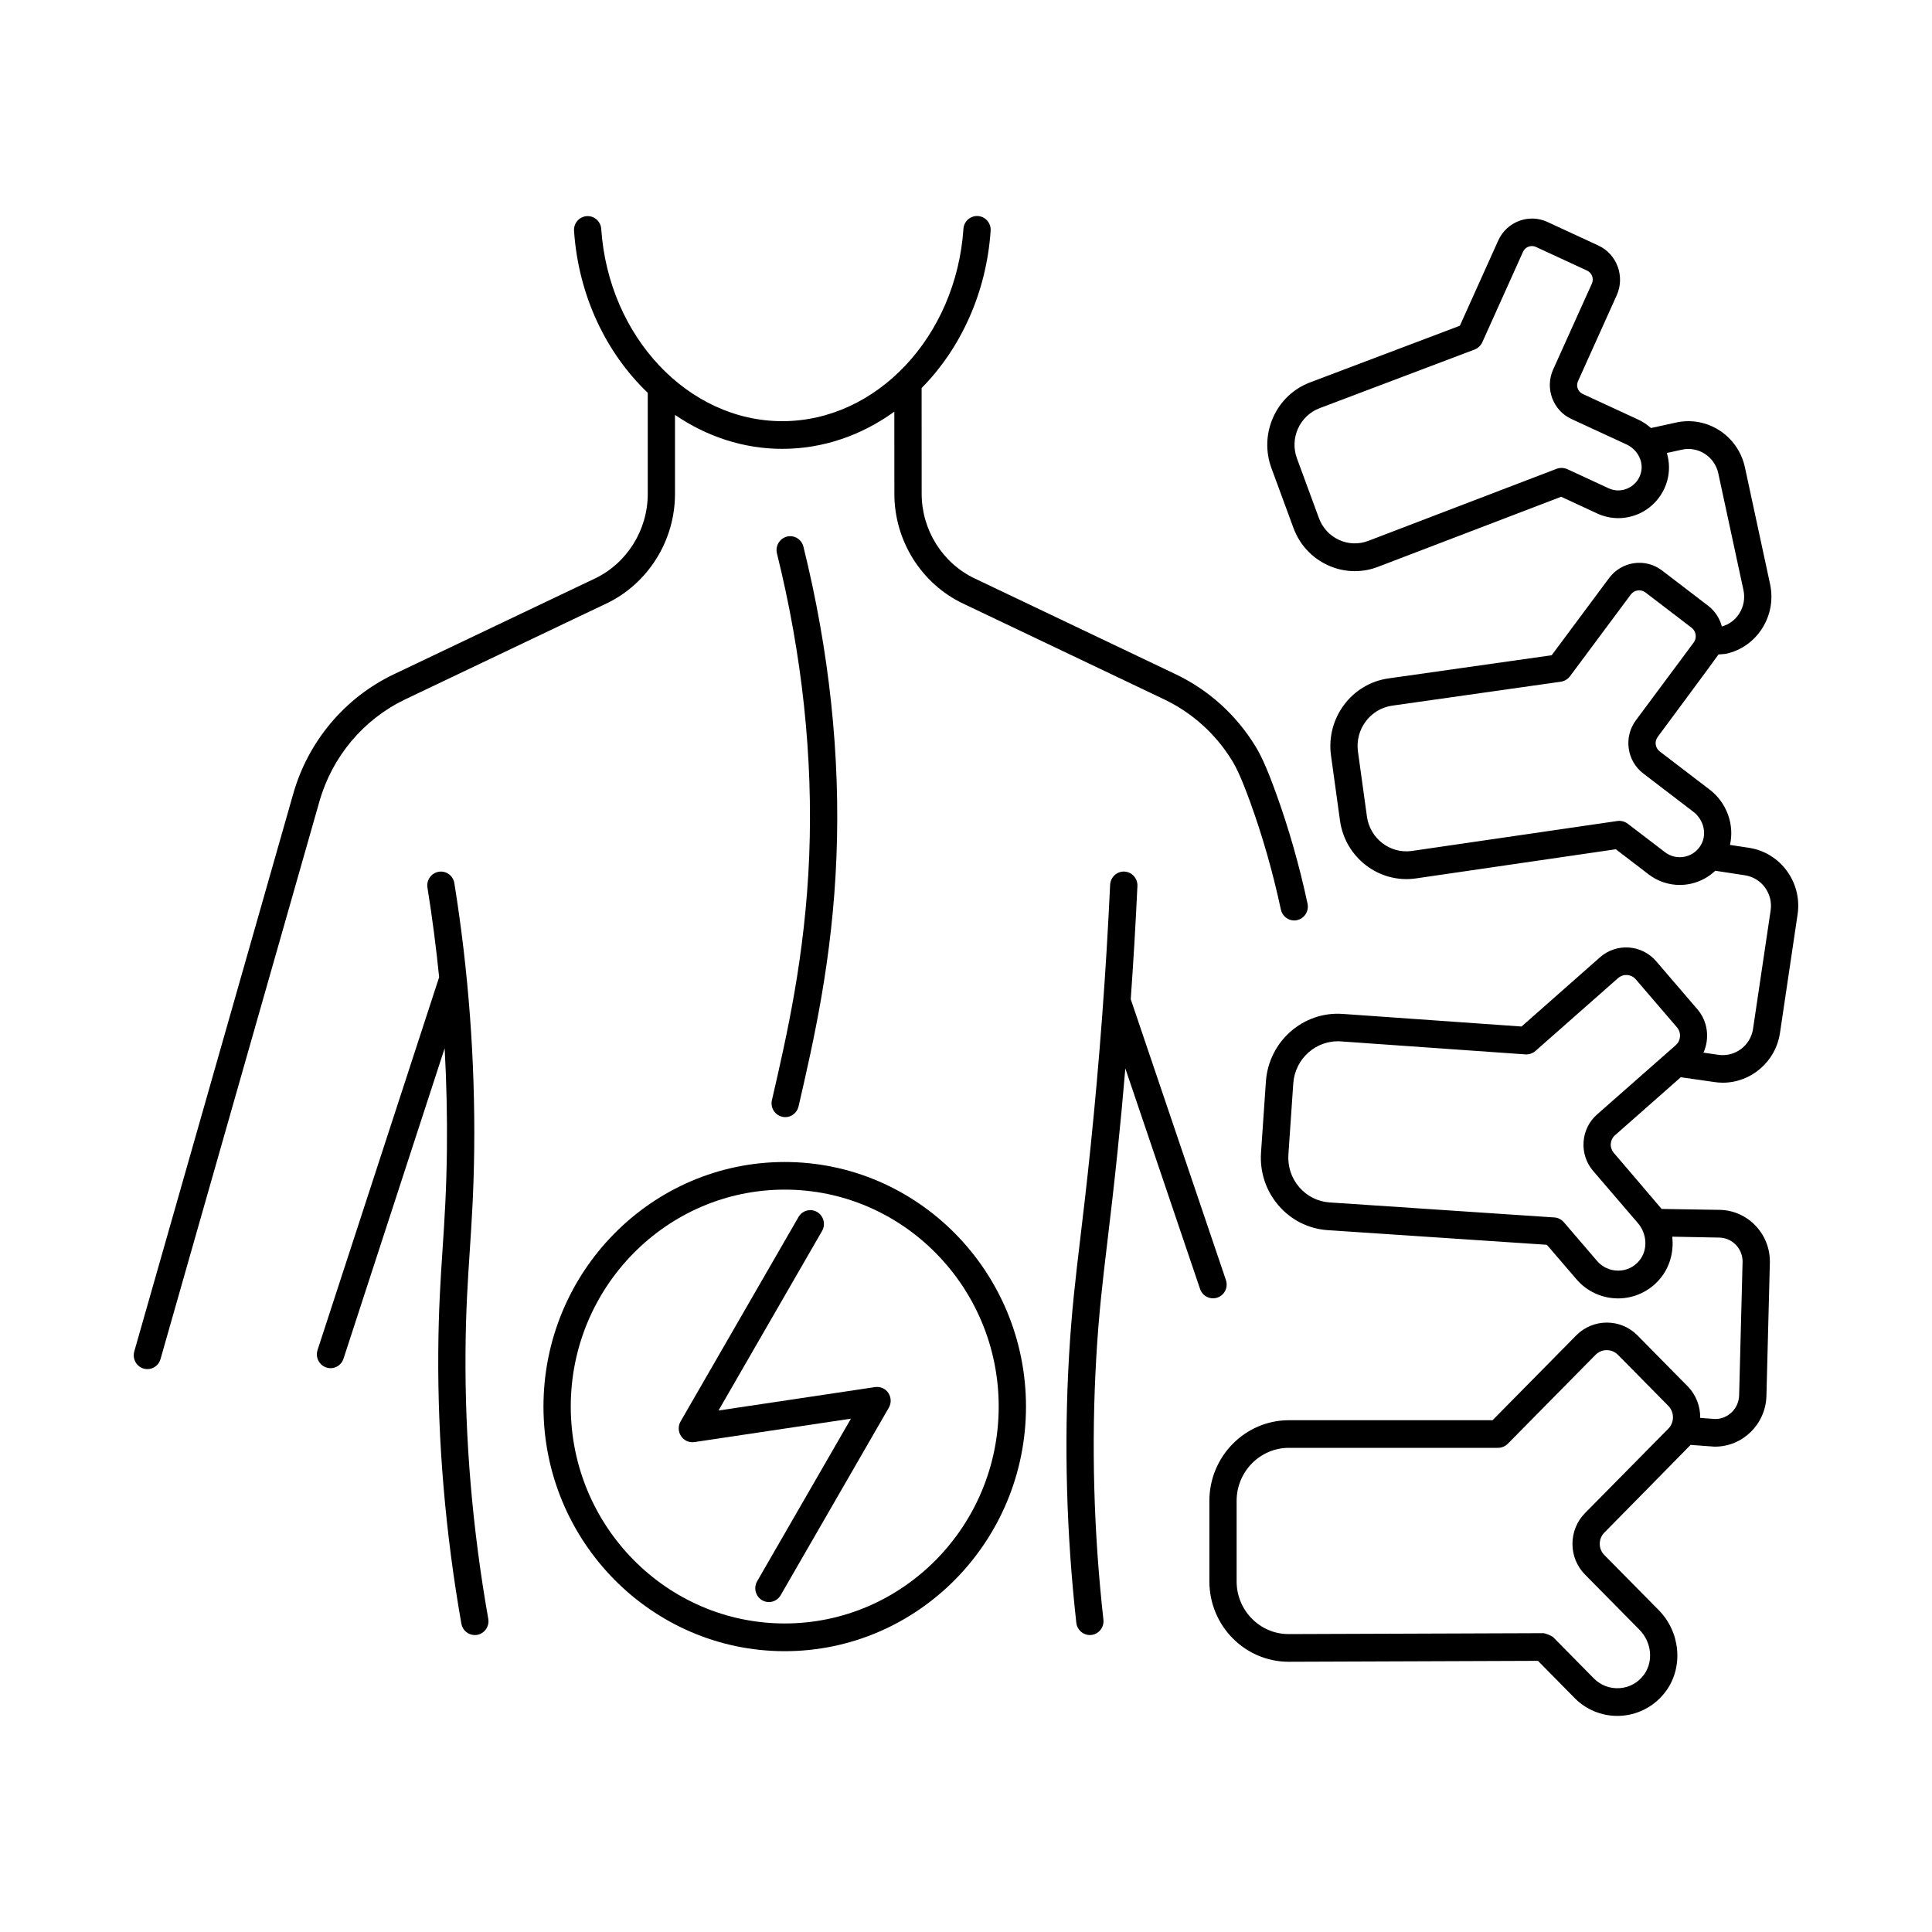 <svg id="Layer_1" enable-background="new 0 0 4000 4000" height="512" viewBox="0 0 4000 4000" width="512" xmlns="http://www.w3.org/2000/svg"><g fill="rgb(0,0,0)"><path d="m3621.2 1755.3-39.5-6c9.5-41.4-6.2-87.1-41.8-114.3l-103.7-79.3c-4.5-3.5-7.4-8.5-8.2-14.1-.8-5.7.7-11.3 4.1-15.9 0 0 124.1-167.4 125.9-170.7 0 0 13.9-1 15.2-1.3 31.2-6.8 57.9-25.5 75.2-52.8 17.3-27.2 23.1-59.6 16.4-91.3l-52.2-242.4c-14.2-65.1-78.1-106.6-142.4-92.4l-52 11.4c-7.9-7-16.8-13-26.7-17.6l-114.7-53c-9.9-4.6-14.3-16.4-9.7-26.4l80.2-178c17.4-38.9.4-85-37.9-102.8l-106-49c-38.3-17.6-83.8-.4-101.4 38.4l-79.5 176.6-310.1 117.3c-34.1 12.9-61.2 38.5-76.3 72-15.1 33.6-16.4 71.1-3.7 105.6l45.5 123.6c12.7 34.5 37.8 61.8 70.8 77.1 17.9 8.3 37 12.5 56.2 12.5 16.1 0 32.2-2.9 47.7-8.8l379.6-145.2 75.1 34.8c27.8 12.8 59.7 12.6 87.7-.5 27.8-13.1 48.5-37.7 56.8-67.6 5.3-19.2 4.7-39-.8-57.4l31.2-6.8c34-7.5 67.8 14.4 75.3 48.8l52.2 242.2c3.5 16.7.4 33.8-8.7 48.2-8.5 13.4-21.2 22.8-36.1 26.9-4.3-16.5-13.8-31.7-28.2-42.8l-95.8-73.3c-34.3-26.1-83.3-19.1-109.3 15.6l-119 160-338.1 48c-76.2 10.8-129.4 82.4-118.8 159.6l18.6 134.6c10.6 76.9 81 130.7 157 119.9l414.1-60.4 68.2 52.2c18.6 14.2 41.2 21.7 64.2 21.7 7.8 0 15.6-.9 23.3-2.6 19-4.3 36.3-13.6 50.2-26.8l61.5 9.4c34.5 5.3 58.3 37.9 53.1 72.8l-36.4 245c-5.2 35-37.5 59.1-72.2 53.8-10.2-1.5-20.3-2.9-30.5-4.4 13.1-28.9 9.4-64.2-12.5-89.8l-85.5-99.6c-29.8-34.5-81.8-38.2-116.1-8.1l-162.5 143.4-370.4-26.1c-81.9-5.8-153.2 57.1-158.9 140.1l-10.1 147.1c-2.7 40.1 10.1 78.9 36.1 109.2s62.1 48.5 101.8 51.3l453.9 30.3 61.5 71.6c21.6 25.1 52.9 39.4 86 39.4h1c33.3-.3 64.6-15.2 86.1-41 20.3-24.4 28.5-56 25-86.8l97.8 1.9c27.1.7 48.6 23.6 47.8 51l-7.1 275.5c-.7 27.3-23 49.4-49.9 49.1l-30.7-2.3c.3-23.6-8.3-47.4-26-65.4l-104.1-105.6c-34.8-35.1-91.5-35.1-126.4 0l-173.4 175.8h-421.5c-90.8 0-164.8 74.9-164.8 167v166.8c0 91.7 73.6 166.3 164.2 166.3l516.1-1.9 76 77.1c23.4 23.7 55.2 36.9 88.3 36.9 3.3 0 6.6-.1 9.9-.4 36.4-2.9 69.7-21.7 91.3-51.6 35.9-49.9 29.3-121.6-15.4-166.9l-112.7-114.2c-6.1-6.2-9.5-14.4-9.5-23.2s3.4-17 9.5-23.2c0 0 176.7-179.3 178.6-181.6 0 0 48.4 3.6 48.9 3.6h1.9c57.2 0 104.6-46.6 106.2-104.9l7.1-275.5c1.5-59-44.6-108.2-102.9-109.8l-121.2-1.9c-2.1-2.9-99.1-116.2-99.1-116.2-4.4-5.2-6.6-11.8-6.2-18.6.5-6.8 3.5-13.1 8.6-17.6l136.4-120.3 25.2 3.6c14.7 2.1 29.4 4.2 43.9 6.3 6 .9 12 1.4 17.9 1.4 58.2 0 109.5-43.2 118.4-103.3l36.4-245c9.9-66.1-35.2-128-100.5-138zm-224-775.8c-3.9 14-13.2 25-26.2 31.2-13 6.1-27.7 6.2-40.4.3l-85.7-39.7c-6.1-2.8-13.5-3.3-20-1.4-.7.2-1.3.4-2 .7l-390.3 149.3c-19.8 7.5-41.3 6.7-60.6-2.2-19.2-8.9-33.9-24.9-41.3-45l-45.5-123.6c-7.4-20.2-6.7-42.2 2.2-61.8 8.8-19.6 24.7-34.6 44.7-42.2l320.8-121.4c7-2.7 13-8.3 16.1-15.2l84.2-187.1c4.6-10.2 16.6-14.8 26.7-10.2l105.9 49c10.1 4.7 14.6 16.8 10 27l-80.2 177.9c-17.4 38.7-.5 84.7 37.7 102.3l114.7 53c23 10.9 35.6 36.2 29.2 59.1zm91.7 794c-14.6 3.3-29.7 0-41.4-8.9l-78-59.6c-6.6-4.5-13.6-6.2-20.9-5.2l-425.4 62c-45 6.4-86.8-25.6-93.1-71.2l-18.6-134.6c-6.3-45.9 25.4-88.5 70.7-95l349.4-49.6c7.1-1 13.9-5 18.4-10.6.2-.2.4-.5.5-.7l125.9-169.2c7.2-9.6 20.8-11.5 30.2-4.4l95.7 73.2c9.5 7.3 11.4 21.1 4.3 30.6l-119.6 160.9c-12.5 16.8-17.8 37.5-14.9 58.3s13.6 39.3 30.1 51.9l103.7 79.3c21.1 16.1 28.3 44.9 16.7 66.9-7.1 13.4-19.1 22.6-33.7 25.9zm-34.7 1184.3-172.5 174.8c-16.8 17-26 39.6-26.1 63.7 0 24.1 9.2 46.7 26 63.7l112.7 114.2c25.2 25.5 29.3 65.3 9.7 92.6-12 16.6-29.7 26.7-50 28.3-20.2 1.6-39.8-5.7-53.9-19.9l-84.1-85.3c-2.9-3-16.5-8.6-20.6-8.6l-527.5 1.9c-59.3 0-107.6-48.9-107.6-109.1v-166.8c0-60.5 48.6-109.7 108.2-109.7h433c7.5 0 15.1-3.2 20.4-8.6l181.4-183.9c12.8-13 33.7-13 46.5-.1l104.1 105.5c13 13.1 13 34.3.3 47.3zm-147.7-650.4c-16.5 14.5-26.4 34.7-27.9 56.8s5.6 43.5 19.9 60.2l92.5 107.8c19.6 22.8 20.9 56.4 2.9 77.9-10.9 13.2-26.3 20.5-43.3 20.6-16.9.1-32.9-7.1-43.8-19.8l-69-80.4c-4.6-5.4-11.3-9-18.3-9.8-.5-.1-1-.1-1.5-.1l-465.3-31.1c-24.5-1.7-46.8-13-62.9-31.7s-24-42.7-22.3-67.6l10.1-147.1c3.5-51.5 47.8-90.6 98.6-87l381.9 26.9c7.5.5 15.2-2.1 20.9-7.1l171.1-150.9c10.8-9.4 27.1-8.3 36.5 2.5l85.4 99.5c9.3 10.9 8.2 27.5-2.5 36.9z"/><path d="m838.2 1448.3c115.8-55.3 231.6-110.4 347.3-165.5l69.8-33.2c86.4-41.1 142.2-130.2 142.2-227v-163.6c65.3 44.6 141.4 70.3 222.2 70.3 84.8 0 164.5-28.3 231.9-77l.1 170.3c0 96.8 55.8 185.9 142.2 227l88 41.9c109.6 52.2 219.4 104.4 329.1 156.8 57.6 27.7 105.9 71.2 139.6 126 8.2 13.4 18.5 33.2 38 86.9 25.6 70.7 46.9 145.3 63.3 221.9 2.9 13.4 14.6 22.6 27.6 22.6 2 0 4-.2 6-.7 15.3-3.4 24.9-18.6 21.6-34.1-16.9-79.1-39-156.4-65.5-229.5-21.2-58.6-33.2-81.5-43.1-97.5-39.5-64.1-96-115.1-163.4-147.5-109.8-52.5-219.5-104.7-329.2-156.9l-88-41.9c-66.6-31.7-109.7-100.5-109.7-175.2l-.1-219c80.4-81.5 134.1-196.4 142.9-325.6 1.1-15.8-10.7-29.5-26.2-30.5-15.6-1.1-29.1 10.8-30.1 26.6-15.3 223.3-180 398.1-375 398.1s-359.7-174.8-374.9-397.9c-1.1-15.8-14.6-27.7-30.1-26.6-15.6 1.1-27.3 14.8-26.2 30.5 9.1 134.4 66.8 253.3 152.6 335.3v209.4c0 74.7-43.1 143.5-109.7 175.2l-69.8 33.2c-115.7 55.1-231.6 110.2-347.4 165.5-100.7 48.4-176.2 138.4-207.1 246.9-84.8 297.2-169.4 594.2-254 891.2l-75.1 263.3c-4.3 15.2 4.3 31.1 19.3 35.5 2.6.8 5.3 1.1 7.9 1.1 12.3 0 23.6-8.2 27.1-20.7l75-263.3c84.6-297.1 169.2-594 254-891.2 26.4-92.8 90.9-169.7 176.9-211.1z"/><path d="m963.8 2798.4c.6-84.7 4.6-144.8 8.8-208.5 4-61.1 8.2-124.3 9.2-210.8 2-183.8-11.9-369-41.1-550.6-2.5-15.6-17-26.2-32.4-23.6s-25.8 17.3-23.3 32.9c9.9 61.4 17.9 123.3 24.2 185.4l-251.7 771.8c-4.9 15 3.1 31.2 18 36.2 2.9 1 5.9 1.5 8.9 1.5 11.9 0 22.9-7.6 26.8-19.7l209.4-642.7c3.8 69.5 5.4 139 4.7 208.3-.9 84.9-5 147.3-9 207.6-4.1 61.7-8.3 125.5-8.9 211.9-1.4 185.6 14.7 375.2 47.8 563.5 2.4 13.9 14.3 23.6 27.8 23.6 1.6 0 3.3-.1 5-.4 15.4-2.8 25.6-17.7 22.9-33.2-32.7-185-48.5-371.1-47.1-553.2z"/><path d="m2520.6 2686.5c14.8-5.1 22.6-21.4 17.5-36.4l-197-581.3c5.5-78.2 10.2-156.4 13.8-234.3.7-15.8-11.3-29.2-26.9-30-15.6-.7-28.8 11.5-29.6 27.3-8.4 181.2-22.1 364.2-40.6 544.1-7.9 76.9-14.9 135.6-21.1 187.4-10.1 84.7-18 151.5-23.4 244.2-10.5 182.4-5.4 368.2 15.1 552.3 1.6 14.6 13.9 25.4 28 25.4 1.1 0 2.1-.1 3.2-.2 15.5-1.8 26.7-16 24.9-31.7-20.2-180.9-25.2-363.4-14.8-542.5 5.3-90.9 12.7-153.7 23.1-240.7 6.2-52 13.2-111 21.2-188.3 5.8-56.3 11.1-112.9 15.9-169.7l154.7 456.6c4 11.9 15 19.3 26.7 19.3 3.2.1 6.3-.4 9.3-1.5z"/><path d="m1598.2 2277.7c-3.6 15.4 5.9 30.8 21.1 34.4 2.2.5 4.3.8 6.5.8 12.8 0 24.4-8.9 27.5-22.1 31.2-135.6 70.1-304.3 78.5-516.7 8.3-209.6-14.8-425.7-68.4-642.3-3.8-15.3-19.2-24.7-34.3-20.8s-24.3 19.4-20.5 34.8c52.4 211.3 74.8 421.9 66.8 626-8.3 206.9-46.5 372.7-77.2 505.9z"/><path d="m1811.8 2871.8-324.2 48.5 214.4-371.7c7.9-13.7 3.3-31.2-10.1-39.2-13.5-8-30.8-3.4-38.7 10.3l-244.1 423.2c-5.5 9.5-5.1 21.4 1 30.5s16.8 13.9 27.5 12.3l324.2-48.5-194.2 336.6c-7.9 13.7-3.3 31.2 10.1 39.2 4.5 2.7 9.4 3.9 14.2 3.9 9.7 0 19.2-5.1 24.4-14.2l223.9-388.2c5.5-9.5 5.1-21.4-1-30.5-5.9-9-16.6-13.8-27.4-12.2z"/><path d="m1624.7 2405.8c-275.4 0-499.5 227.1-499.5 506.4 0 279.2 224.1 506.4 499.5 506.4s499.5-227.1 499.5-506.4-224.1-506.4-499.5-506.4zm0 955.4c-244.3 0-443-201.5-443-449.1s198.7-449.1 443-449.1 443 201.5 443 449.1c0 247.7-198.7 449.1-443 449.1z"/></g></svg>